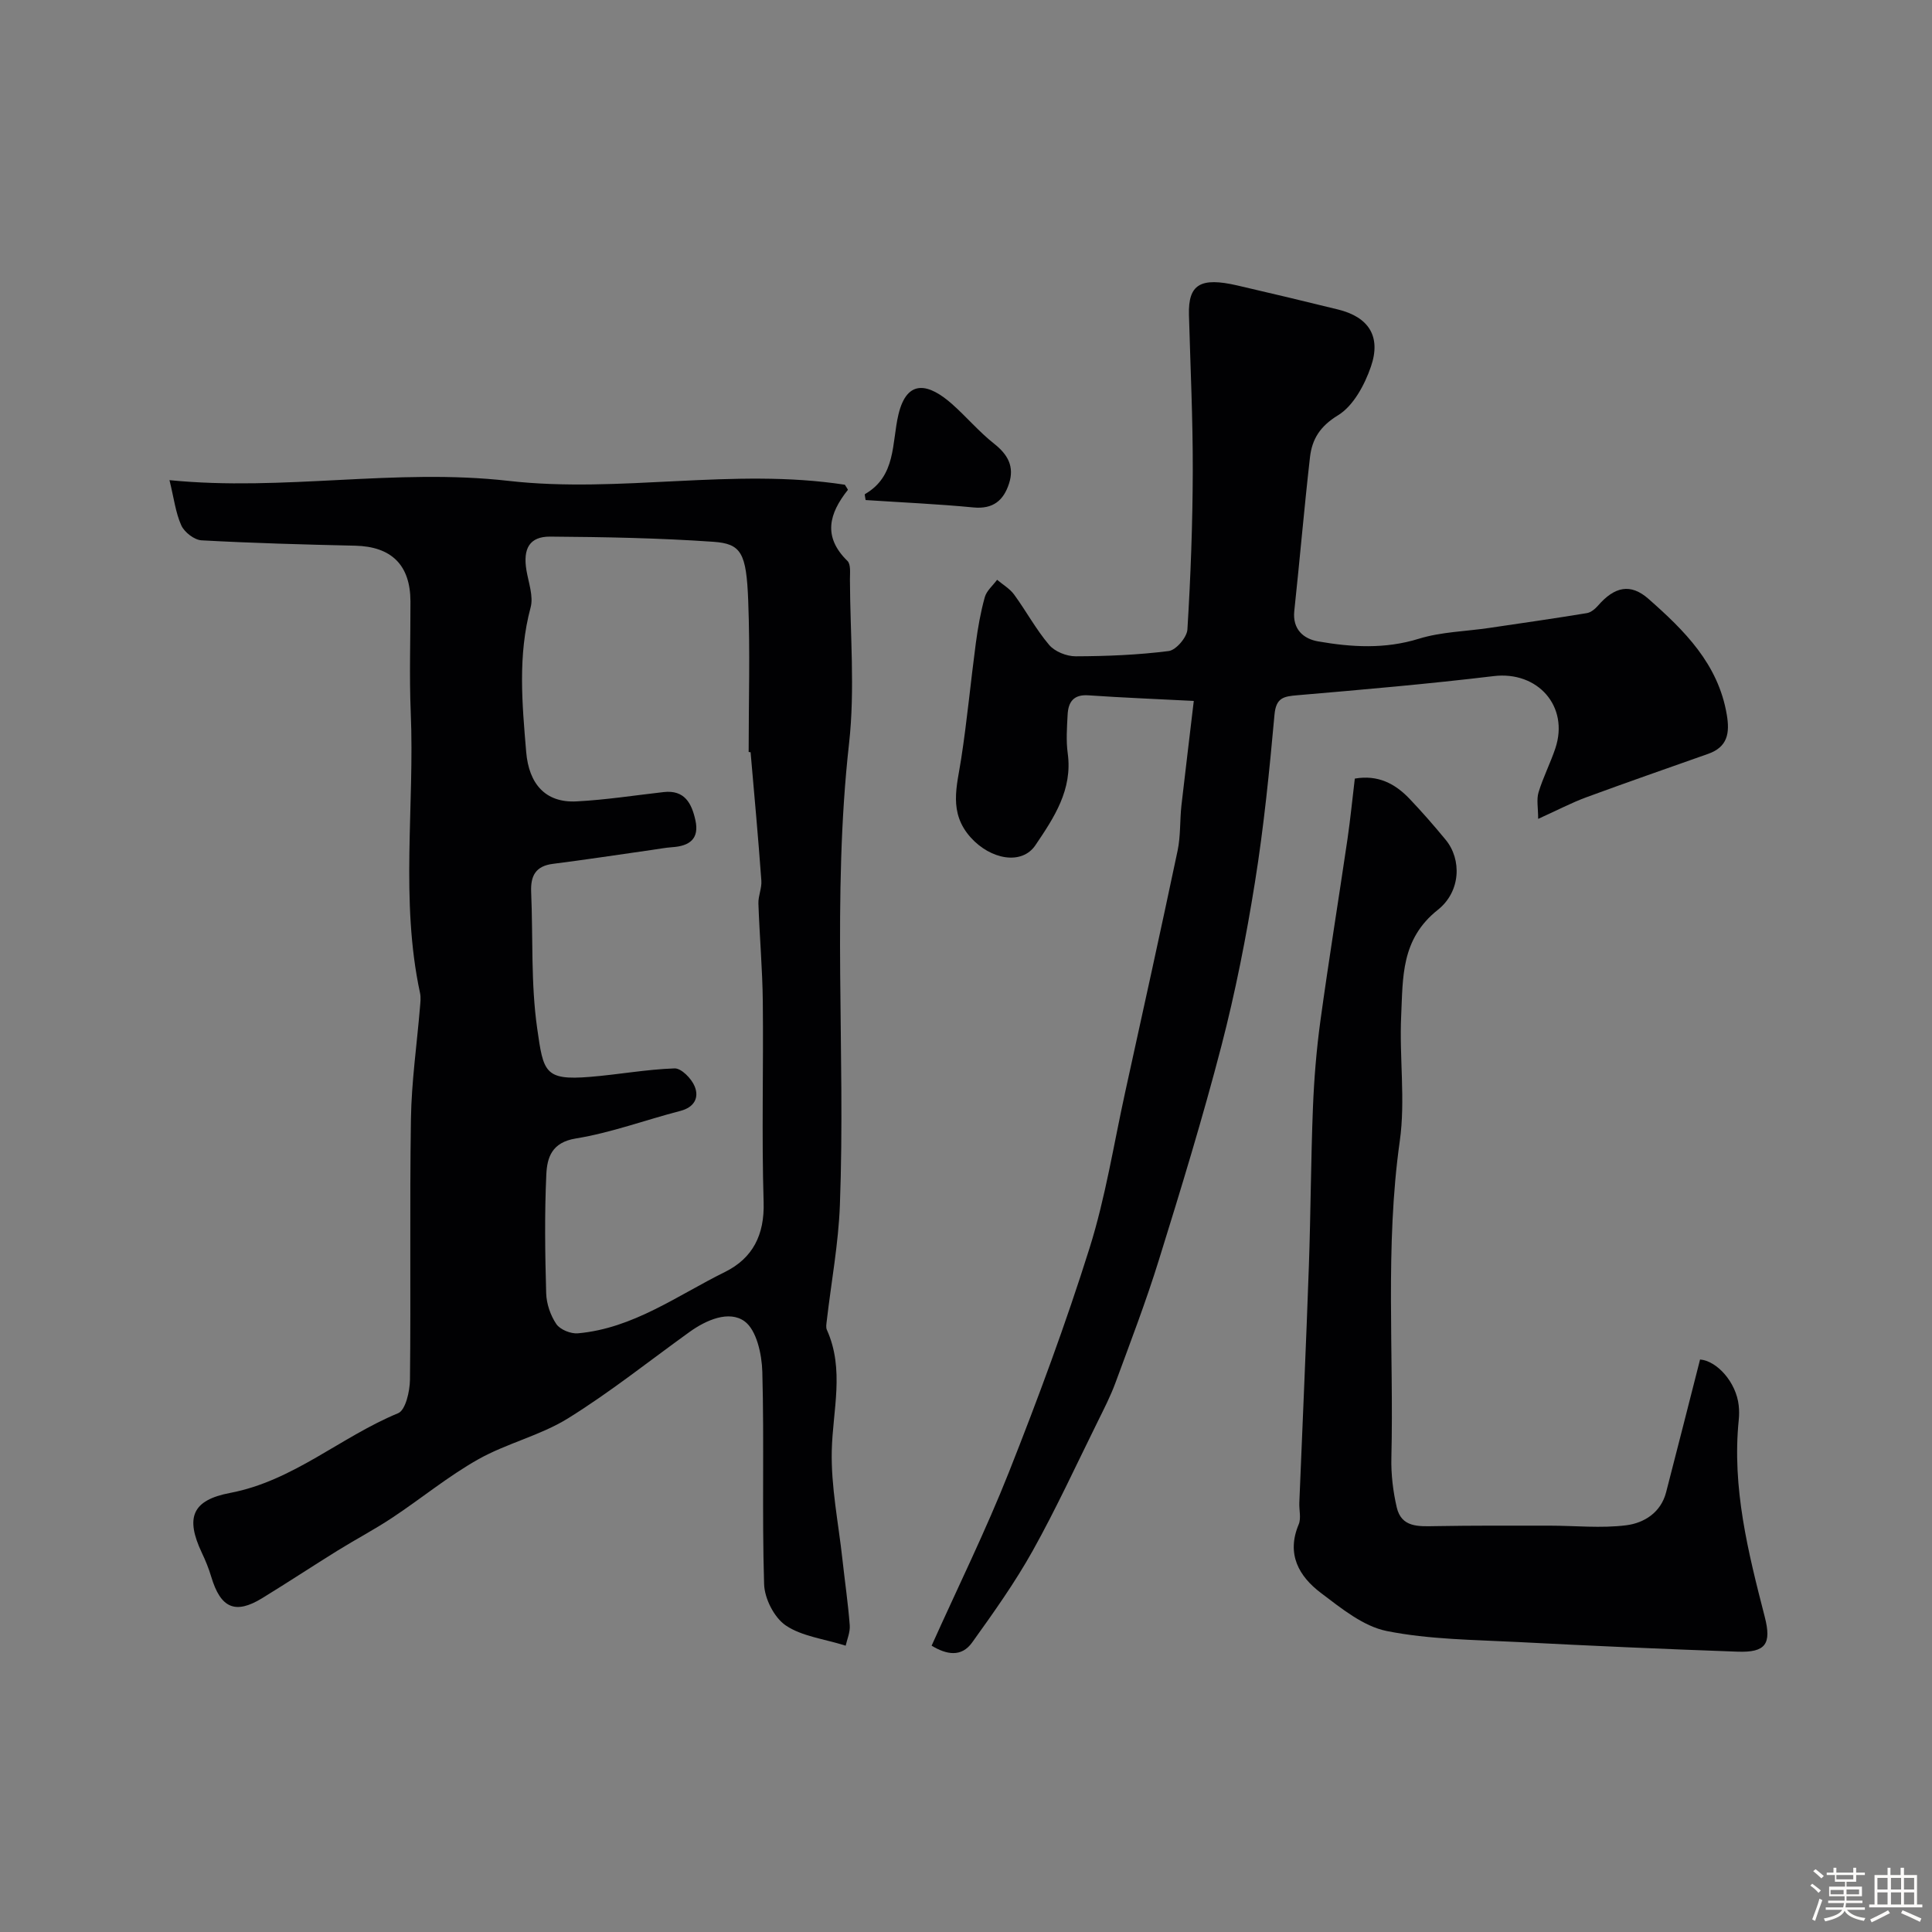 <svg enable-background="new 0 0 400 400" viewBox="0 0 400 400" xmlns="http://www.w3.org/2000/svg"><rect x="0" y="0" width="400" height="400" fill="#808080" stroke="none"/><path d="m374.8 390.4.4-.4c.7.5 1.3 1 1.8 1.4l-.5.5c-.5-.6-1.1-1.1-1.7-1.5zm1 7.3-.6-.3c.5-1.4 1.1-2.8 1.5-4.3.2.1.4.2.6.3-.5 1.3-1 2.8-1.5 4.3zm-.4-10.3.5-.4c.4.3 1 .8 1.7 1.4l-.5.5c-.5-.5-1.1-1-1.7-1.5zm2.5.3h1.7v-1h.6v1h3.5v-1h.6v1h1.8v.5h-1.8v1.4h-2v1h3.2v2h-3.2v.9h3.3v.5h-3.4c0 .3-.1.6-.1.9h4v.5h-3.7c.7.9 1.9 1.5 3.8 1.7-.1.2-.2.4-.3.6-2.1-.4-3.5-1.1-4-2.1-.4 1-1.8 1.7-4 2.2-.1-.2-.2-.4-.3-.6 2.1-.4 3.4-1 3.8-1.8h-3.4v-.5h3.6c.1-.3.1-.6.2-.9h-3.3v-.5h3.4c0-.3 0-.6 0-.9h-3.2v-2h3.3v-1h-2.1v-1.4h-1.7v-.5zm1.1 3.5v1h2.7c0-.3 0-.4 0-.4 0-.1 0-.2 0-.2 0-.1 0-.2 0-.3h-2.7zm1.2-3v.9h3.5v-.9zm4.7 3h-2.6v.6.4h2.6z" fill="#fcfbfa"/><path d="m393.6 386.7h.6v1.5h2.7v6.1h1.1v.6h-11v-.6h1.1v-6.1h2.7v-1.5h.6v1.5h2.1v-1.5zm-2.7 8.8.4.6c-1.2.6-2.5 1.3-3.8 1.9-.1-.2-.2-.4-.3-.6 1.2-.6 2.5-1.2 3.7-1.9zm-2.2-6.7v2.4h2.1v-2.4zm0 3v2.5h2.1v-2.5zm2.8-3v2.4h2.1v-2.4zm0 3v2.5h2.1v-2.5zm6 6.1c-1.4-.7-2.7-1.3-3.9-1.8l.3-.6c1.5.6 2.7 1.2 3.9 1.7zm-1.2-9.1h-2.1v2.4h2.1zm-2.1 3v2.5h2.1v-2.5z" fill="#fcfbfa"/><g fill="#010103"><path d="m35.09 99.41c23.67 2.36 46.72-2.52 70.2.15 23.06 2.63 46.56-2.77 69.63.8.34.58.68 1 .61 1.08-3.87 4.88-5.22 9.67-.08 14.69.73.71.52 2.51.52 3.81.04 11.33 1.07 22.78-.18 33.97-3.57 31.85-.7 63.76-1.9 95.6-.3 7.99-1.79 15.93-2.71 23.89-.07.64-.23 1.4.02 1.94 3.69 8.22 1.21 16.58 1.01 24.96-.18 7.48 1.38 15 2.2 22.51.5 4.56 1.17 9.11 1.52 13.68.11 1.45-.57 2.97-.84 4.23-4.59-1.44-9.1-1.94-12.42-4.2-2.39-1.63-4.38-5.56-4.47-8.53-.45-14.65.03-29.33-.37-43.98-.1-3.63-1.19-8.64-3.68-10.45-3.2-2.31-7.9-.31-11.42 2.23-8.35 6.01-16.42 12.46-25.14 17.87-5.74 3.56-12.67 5.15-18.58 8.48-6.23 3.51-11.82 8.13-17.8 12.09-3.66 2.43-7.57 4.48-11.31 6.8-5.23 3.25-10.38 6.64-15.63 9.86-5.56 3.41-8.59 2.06-10.53-4.42-.51-1.71-1.19-3.39-1.96-5-3.44-7.3-1.99-10.89 5.88-12.38 13.05-2.48 22.89-11.6 34.77-16.5 1.54-.64 2.42-4.54 2.45-6.94.2-18-.08-36 .2-53.99.12-7.71 1.23-15.4 1.87-23.09.08-.99.22-2.04.01-2.99-4.13-19.24-1.1-38.72-1.92-58.07-.32-7.65-.04-15.33-.06-23-.02-7.54-3.94-11.36-11.46-11.53-10.6-.24-21.21-.53-31.79-1.11-1.5-.08-3.54-1.67-4.19-3.08-1.18-2.61-1.52-5.6-2.45-9.38zm120.31 56.33c-.13-.02-.27-.03-.4-.05 0-10.43.31-20.88-.09-31.3-.38-9.94-1.43-11.82-7.24-12.22-11.22-.78-22.5-.99-33.75-1.07-4.29-.03-5.67 2.47-4.93 6.95.43 2.57 1.49 5.39.87 7.71-2.68 9.96-1.76 19.89-.92 29.91.55 6.61 3.97 10.58 10.41 10.25 6.04-.31 12.05-1.25 18.06-1.93 4.34-.49 5.79 2.34 6.56 5.8.87 3.9-1.22 5.37-4.78 5.61-1.46.1-2.91.39-4.37.59-6.78.96-13.55 2-20.34 2.86-3.6.45-4.65 2.5-4.51 5.82.4 9.43-.08 18.97 1.25 28.26 1.29 9.01 1.49 10.79 10.87 10.03 5.87-.47 11.7-1.56 17.57-1.76 1.4-.05 3.5 2.1 4.16 3.71.96 2.32-.04 4.33-2.95 5.09-7.23 1.87-14.33 4.52-21.66 5.71-5 .81-5.94 3.98-6.1 7.46-.38 8.18-.26 16.38-.03 24.57.06 2.18.88 4.59 2.1 6.39.79 1.16 3 2.05 4.47 1.92 11.43-1.02 20.56-7.82 30.42-12.69 5.76-2.84 8.24-7.68 8.03-14.47-.42-13.82-.02-27.65-.17-41.48-.07-6.79-.68-13.57-.91-20.36-.05-1.57.73-3.18.61-4.73-.64-8.88-1.46-17.73-2.23-26.58z"/><path d="m247.16 145.12c-7.68-.4-14.75-.67-21.81-1.16-3.09-.22-4.18 1.39-4.31 4.01-.14 2.66-.34 5.37.02 7.99 1.04 7.54-2.84 13.33-6.68 19.02-2.85 4.23-9.32 2.94-13.38-1.56-4.69-5.2-2.86-10.67-1.99-16.37 1.22-7.92 1.96-15.91 3.02-23.86.43-3.21.99-6.43 1.86-9.55.37-1.33 1.67-2.41 2.55-3.6 1.19 1.01 2.64 1.84 3.53 3.07 2.5 3.42 4.52 7.21 7.25 10.42 1.17 1.38 3.62 2.36 5.49 2.35 6.43-.02 12.89-.28 19.26-1.09 1.51-.19 3.77-2.83 3.87-4.46.67-10.91 1.08-21.85 1.11-32.78.03-10.79-.49-21.58-.79-32.36-.17-6.3 2.34-7.86 10.01-6.09 6.97 1.61 13.92 3.27 20.86 4.98 6.3 1.55 8.98 5.53 6.8 11.84-1.3 3.77-3.63 8.12-6.81 10.06-3.73 2.28-5.37 4.94-5.8 8.67-1.21 10.6-2.11 21.23-3.25 31.83-.41 3.84 1.94 5.79 4.91 6.31 6.93 1.21 13.85 1.63 20.86-.54 4.62-1.43 9.66-1.52 14.5-2.23 6.77-1 13.55-1.97 20.3-3.08.85-.14 1.73-.88 2.33-1.57 3.41-3.92 6.71-4.65 10.41-1.4 7.44 6.55 14.45 13.46 16.23 23.98.66 3.86.16 6.71-3.86 8.13-8.42 2.98-16.86 5.91-25.25 9-3.03 1.12-5.91 2.64-9.94 4.46 0-2.3-.37-4.02.08-5.5.94-3.1 2.45-6.03 3.48-9.11 2.9-8.71-3.67-16.04-12.76-14.95-13.51 1.62-27.07 2.8-40.63 3.96-2.85.24-4.44.49-4.76 4.03-1.05 11.58-2.2 23.18-4.04 34.65-1.82 11.4-4.06 22.79-6.96 33.96-3.87 14.9-8.38 29.63-12.95 44.33-2.66 8.58-5.89 16.99-9 25.44-1 2.71-2.34 5.31-3.62 7.91-4.44 8.97-8.62 18.08-13.49 26.81-3.69 6.61-8.12 12.83-12.54 18.99-2.22 3.1-5.3 2.53-8.39.66 5.46-12.15 11.23-23.86 16.02-35.96 6.04-15.27 11.76-30.7 16.68-46.36 3.3-10.5 5.01-21.51 7.38-32.3 3.66-16.65 7.33-33.3 10.85-49.98.64-3.04.45-6.24.79-9.35.81-7.09 1.68-14.17 2.56-21.65z"/><path d="m280.5 161.2c4.78-.83 8.33 1.04 11.3 4.15 2.61 2.74 5.11 5.6 7.52 8.53 3.32 4.03 3.16 10.69-1.64 14.5-7.65 6.06-7.21 14.01-7.58 21.91-.41 8.64.91 17.46-.29 25.95-3.08 21.84-1.21 43.73-1.74 65.59-.08 3.41.34 6.92 1.11 10.25.97 4.19 4.51 3.95 7.93 3.89 7.88-.14 15.77-.1 23.65-.1 5.32 0 10.72.58 15.95-.08 3.67-.47 7.15-2.61 8.24-6.83 2.37-9.12 4.67-18.26 7.03-27.49 3.47.28 7.47 4.67 8 9.51.11.99.11 2.01.01 2.99-1.43 14.02 1.94 27.4 5.38 40.77 1.44 5.61.22 7.43-5.63 7.22-15.2-.54-30.39-1.21-45.58-2-9.04-.47-18.22-.51-27.03-2.27-4.9-.98-9.45-4.72-13.64-7.88-4.57-3.45-7.2-8.05-4.61-14.2.54-1.28.07-2.97.13-4.46.66-16.36 1.41-32.72 1.98-49.08.38-10.91.41-21.84.84-32.75.24-5.99.73-11.99 1.54-17.93 1.73-12.59 3.77-25.14 5.62-37.72.59-4.06.99-8.13 1.51-12.47z"/><path d="m179.22 103.53c-.08-.61-.25-1.17-.14-1.23 6.5-3.75 5.53-10.57 6.93-16.47 1.82-7.66 6.46-6.25 11.01-2.26 3.03 2.67 5.66 5.82 8.82 8.31 2.86 2.26 4.2 4.75 3.07 8.23-1.13 3.5-3.3 5.34-7.37 4.95-7.36-.71-14.76-1.03-22.32-1.53z"/></g></svg>
